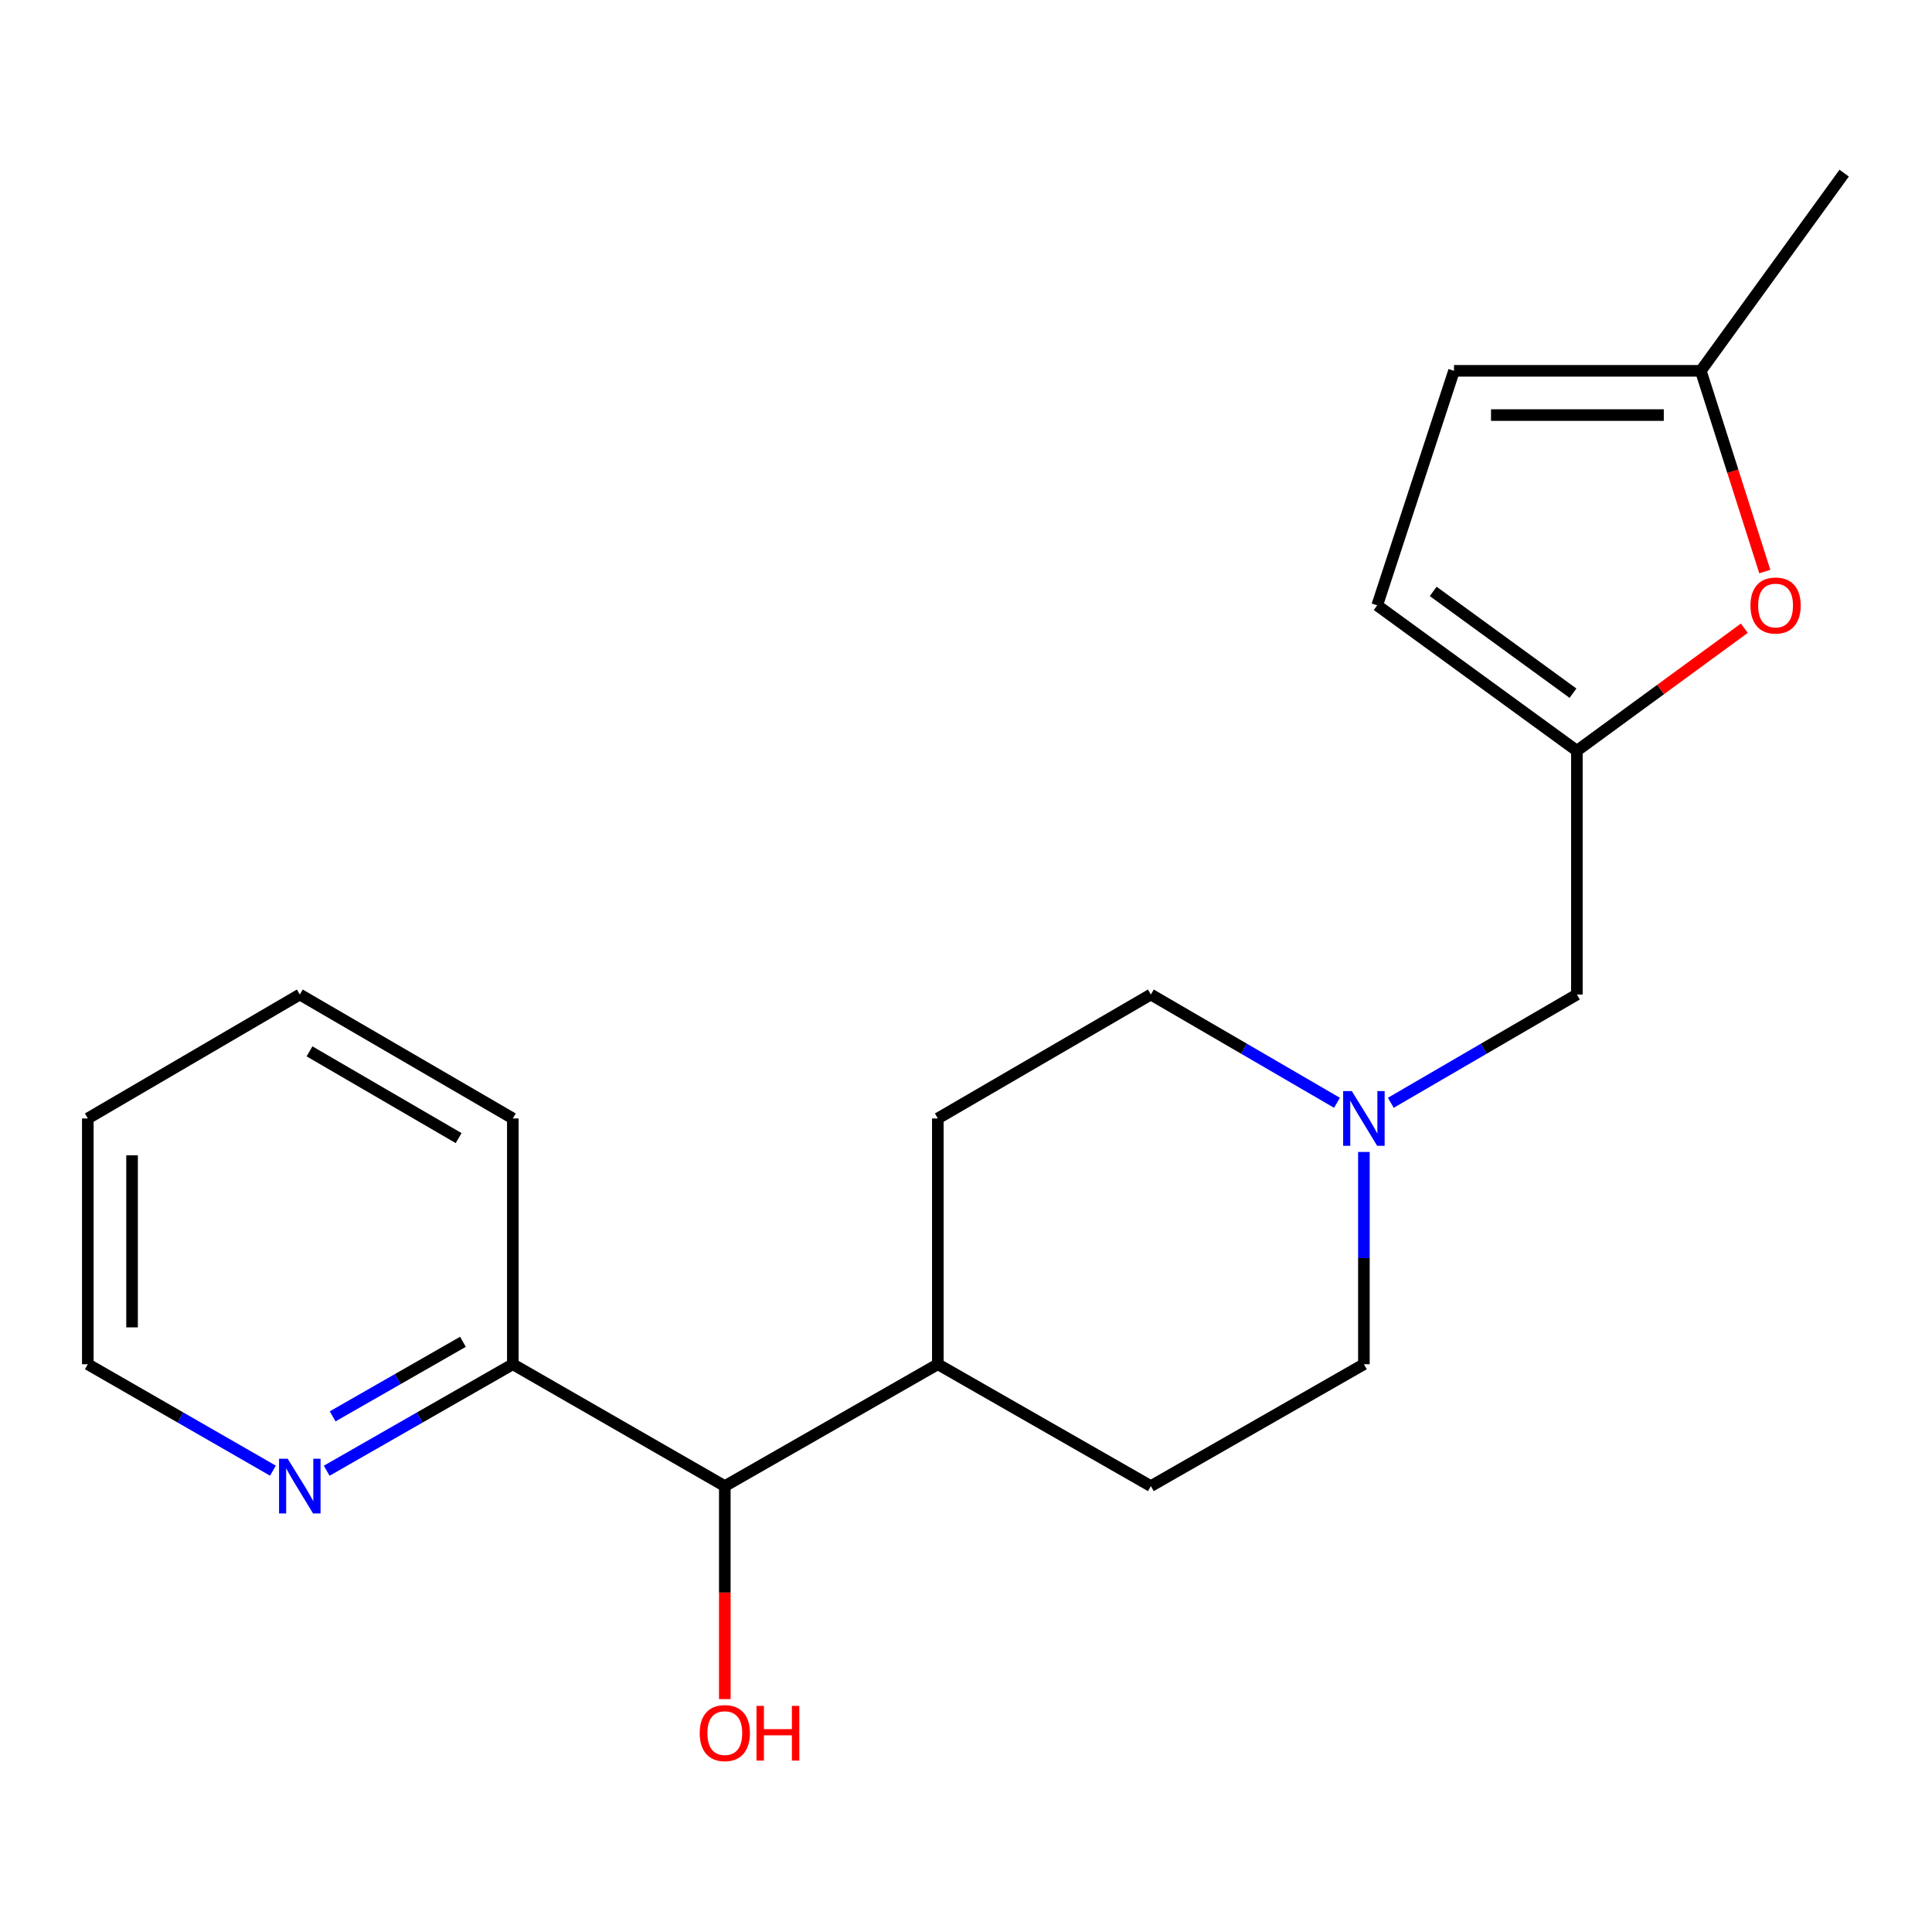 <?xml version='1.0' encoding='iso-8859-1'?>
<svg version='1.1' baseProfile='full'
              xmlns='http://www.w3.org/2000/svg'
                      xmlns:rdkit='http://www.rdkit.org/xml'
                      xmlns:xlink='http://www.w3.org/1999/xlink'
                  xml:space='preserve'
width='1000px' height='1000px' viewBox='0 0 1000 1000'>
<!-- END OF HEADER -->
<rect style='opacity:1.0;fill:#FFFFFF;stroke:none' width='1000' height='1000' x='0' y='0'> </rect>
<path class='bond-0' d='M 816.197,388.592 L 859.525,356.883' style='fill:none;fill-rule:evenodd;stroke:#000000;stroke-width:6px;stroke-linecap:butt;stroke-linejoin:miter;stroke-opacity:1' />
<path class='bond-0' d='M 859.525,356.883 L 902.853,325.175' style='fill:none;fill-rule:evenodd;stroke:#FF0000;stroke-width:6px;stroke-linecap:butt;stroke-linejoin:miter;stroke-opacity:1' />
<path class='bond-3' d='M 816.197,388.592 L 712.834,313.33' style='fill:none;fill-rule:evenodd;stroke:#000000;stroke-width:6px;stroke-linecap:butt;stroke-linejoin:miter;stroke-opacity:1' />
<path class='bond-3' d='M 814.172,358.791 L 741.817,306.108' style='fill:none;fill-rule:evenodd;stroke:#000000;stroke-width:6px;stroke-linecap:butt;stroke-linejoin:miter;stroke-opacity:1' />
<path class='bond-8' d='M 816.197,388.592 L 816.197,514.765' style='fill:none;fill-rule:evenodd;stroke:#000000;stroke-width:6px;stroke-linecap:butt;stroke-linejoin:miter;stroke-opacity:1' />
<path class='bond-2' d='M 913.459,295.825 L 896.899,243.882' style='fill:none;fill-rule:evenodd;stroke:#FF0000;stroke-width:6px;stroke-linecap:butt;stroke-linejoin:miter;stroke-opacity:1' />
<path class='bond-2' d='M 896.899,243.882 L 880.34,191.94' style='fill:none;fill-rule:evenodd;stroke:#000000;stroke-width:6px;stroke-linecap:butt;stroke-linejoin:miter;stroke-opacity:1' />
<path class='bond-1' d='M 719.88,570.804 L 768.039,542.784' style='fill:none;fill-rule:evenodd;stroke:#0000FF;stroke-width:6px;stroke-linecap:butt;stroke-linejoin:miter;stroke-opacity:1' />
<path class='bond-1' d='M 768.039,542.784 L 816.197,514.765' style='fill:none;fill-rule:evenodd;stroke:#000000;stroke-width:6px;stroke-linecap:butt;stroke-linejoin:miter;stroke-opacity:1' />
<path class='bond-12' d='M 705.951,596.248 L 705.951,651.186' style='fill:none;fill-rule:evenodd;stroke:#0000FF;stroke-width:6px;stroke-linecap:butt;stroke-linejoin:miter;stroke-opacity:1' />
<path class='bond-12' d='M 705.951,651.186 L 705.951,706.125' style='fill:none;fill-rule:evenodd;stroke:#000000;stroke-width:6px;stroke-linecap:butt;stroke-linejoin:miter;stroke-opacity:1' />
<path class='bond-13' d='M 692.022,570.805 L 643.851,542.785' style='fill:none;fill-rule:evenodd;stroke:#0000FF;stroke-width:6px;stroke-linecap:butt;stroke-linejoin:miter;stroke-opacity:1' />
<path class='bond-13' d='M 643.851,542.785 L 595.68,514.765' style='fill:none;fill-rule:evenodd;stroke:#000000;stroke-width:6px;stroke-linecap:butt;stroke-linejoin:miter;stroke-opacity:1' />
<path class='bond-16' d='M 880.34,191.94 L 954.545,89.619' style='fill:none;fill-rule:evenodd;stroke:#000000;stroke-width:6px;stroke-linecap:butt;stroke-linejoin:miter;stroke-opacity:1' />
<path class='bond-20' d='M 880.34,191.94 L 752.589,191.94' style='fill:none;fill-rule:evenodd;stroke:#000000;stroke-width:6px;stroke-linecap:butt;stroke-linejoin:miter;stroke-opacity:1' />
<path class='bond-20' d='M 861.177,214.839 L 771.752,214.839' style='fill:none;fill-rule:evenodd;stroke:#000000;stroke-width:6px;stroke-linecap:butt;stroke-linejoin:miter;stroke-opacity:1' />
<path class='bond-4' d='M 712.834,313.33 L 752.589,191.94' style='fill:none;fill-rule:evenodd;stroke:#000000;stroke-width:6px;stroke-linecap:butt;stroke-linejoin:miter;stroke-opacity:1' />
<path class='bond-5' d='M 375.162,769.211 L 485.421,706.125' style='fill:none;fill-rule:evenodd;stroke:#000000;stroke-width:6px;stroke-linecap:butt;stroke-linejoin:miter;stroke-opacity:1' />
<path class='bond-7' d='M 375.162,769.211 L 265.438,706.125' style='fill:none;fill-rule:evenodd;stroke:#000000;stroke-width:6px;stroke-linecap:butt;stroke-linejoin:miter;stroke-opacity:1' />
<path class='bond-14' d='M 375.162,769.211 L 375.162,824.33' style='fill:none;fill-rule:evenodd;stroke:#000000;stroke-width:6px;stroke-linecap:butt;stroke-linejoin:miter;stroke-opacity:1' />
<path class='bond-14' d='M 375.162,824.33 L 375.162,879.449' style='fill:none;fill-rule:evenodd;stroke:#FF0000;stroke-width:6px;stroke-linecap:butt;stroke-linejoin:miter;stroke-opacity:1' />
<path class='bond-6' d='M 169.095,761.249 L 217.266,733.687' style='fill:none;fill-rule:evenodd;stroke:#0000FF;stroke-width:6px;stroke-linecap:butt;stroke-linejoin:miter;stroke-opacity:1' />
<path class='bond-6' d='M 217.266,733.687 L 265.438,706.125' style='fill:none;fill-rule:evenodd;stroke:#000000;stroke-width:6px;stroke-linecap:butt;stroke-linejoin:miter;stroke-opacity:1' />
<path class='bond-6' d='M 172.174,733.105 L 205.894,713.811' style='fill:none;fill-rule:evenodd;stroke:#0000FF;stroke-width:6px;stroke-linecap:butt;stroke-linejoin:miter;stroke-opacity:1' />
<path class='bond-6' d='M 205.894,713.811 L 239.614,694.518' style='fill:none;fill-rule:evenodd;stroke:#000000;stroke-width:6px;stroke-linecap:butt;stroke-linejoin:miter;stroke-opacity:1' />
<path class='bond-15' d='M 141.275,761.217 L 93.365,733.671' style='fill:none;fill-rule:evenodd;stroke:#0000FF;stroke-width:6px;stroke-linecap:butt;stroke-linejoin:miter;stroke-opacity:1' />
<path class='bond-15' d='M 93.365,733.671 L 45.455,706.125' style='fill:none;fill-rule:evenodd;stroke:#000000;stroke-width:6px;stroke-linecap:butt;stroke-linejoin:miter;stroke-opacity:1' />
<path class='bond-17' d='M 265.438,706.125 L 265.438,578.908' style='fill:none;fill-rule:evenodd;stroke:#000000;stroke-width:6px;stroke-linecap:butt;stroke-linejoin:miter;stroke-opacity:1' />
<path class='bond-9' d='M 485.421,706.125 L 485.421,578.908' style='fill:none;fill-rule:evenodd;stroke:#000000;stroke-width:6px;stroke-linecap:butt;stroke-linejoin:miter;stroke-opacity:1' />
<path class='bond-21' d='M 485.421,706.125 L 595.68,769.211' style='fill:none;fill-rule:evenodd;stroke:#000000;stroke-width:6px;stroke-linecap:butt;stroke-linejoin:miter;stroke-opacity:1' />
<path class='bond-10' d='M 485.421,578.908 L 595.68,514.765' style='fill:none;fill-rule:evenodd;stroke:#000000;stroke-width:6px;stroke-linecap:butt;stroke-linejoin:miter;stroke-opacity:1' />
<path class='bond-11' d='M 595.68,769.211 L 705.951,706.125' style='fill:none;fill-rule:evenodd;stroke:#000000;stroke-width:6px;stroke-linecap:butt;stroke-linejoin:miter;stroke-opacity:1' />
<path class='bond-22' d='M 45.455,706.125 L 45.455,578.908' style='fill:none;fill-rule:evenodd;stroke:#000000;stroke-width:6px;stroke-linecap:butt;stroke-linejoin:miter;stroke-opacity:1' />
<path class='bond-22' d='M 68.354,687.042 L 68.354,597.99' style='fill:none;fill-rule:evenodd;stroke:#000000;stroke-width:6px;stroke-linecap:butt;stroke-linejoin:miter;stroke-opacity:1' />
<path class='bond-19' d='M 265.438,578.908 L 155.179,514.765' style='fill:none;fill-rule:evenodd;stroke:#000000;stroke-width:6px;stroke-linecap:butt;stroke-linejoin:miter;stroke-opacity:1' />
<path class='bond-19' d='M 237.384,589.08 L 160.203,544.18' style='fill:none;fill-rule:evenodd;stroke:#000000;stroke-width:6px;stroke-linecap:butt;stroke-linejoin:miter;stroke-opacity:1' />
<path class='bond-18' d='M 45.455,578.908 L 155.179,514.765' style='fill:none;fill-rule:evenodd;stroke:#000000;stroke-width:6px;stroke-linecap:butt;stroke-linejoin:miter;stroke-opacity:1' />
<path  class='atom-1' d='M 906.039 313.41
Q 906.039 306.61, 909.399 302.81
Q 912.759 299.01, 919.039 299.01
Q 925.319 299.01, 928.679 302.81
Q 932.039 306.61, 932.039 313.41
Q 932.039 320.29, 928.639 324.21
Q 925.239 328.09, 919.039 328.09
Q 912.799 328.09, 909.399 324.21
Q 906.039 320.33, 906.039 313.41
M 919.039 324.89
Q 923.359 324.89, 925.679 322.01
Q 928.039 319.09, 928.039 313.41
Q 928.039 307.85, 925.679 305.05
Q 923.359 302.21, 919.039 302.21
Q 914.719 302.21, 912.359 305.01
Q 910.039 307.81, 910.039 313.41
Q 910.039 319.13, 912.359 322.01
Q 914.719 324.89, 919.039 324.89
' fill='#FF0000'/>
<path  class='atom-2' d='M 699.691 564.748
L 708.971 579.748
Q 709.891 581.228, 711.371 583.908
Q 712.851 586.588, 712.931 586.748
L 712.931 564.748
L 716.691 564.748
L 716.691 593.068
L 712.811 593.068
L 702.851 576.668
Q 701.691 574.748, 700.451 572.548
Q 699.251 570.348, 698.891 569.668
L 698.891 593.068
L 695.211 593.068
L 695.211 564.748
L 699.691 564.748
' fill='#0000FF'/>
<path  class='atom-7' d='M 148.919 755.051
L 158.199 770.051
Q 159.119 771.531, 160.599 774.211
Q 162.079 776.891, 162.159 777.051
L 162.159 755.051
L 165.919 755.051
L 165.919 783.371
L 162.039 783.371
L 152.079 766.971
Q 150.919 765.051, 149.679 762.851
Q 148.479 760.651, 148.119 759.971
L 148.119 783.371
L 144.439 783.371
L 144.439 755.051
L 148.919 755.051
' fill='#0000FF'/>
<path  class='atom-15' d='M 362.162 897.042
Q 362.162 890.242, 365.522 886.442
Q 368.882 882.642, 375.162 882.642
Q 381.442 882.642, 384.802 886.442
Q 388.162 890.242, 388.162 897.042
Q 388.162 903.922, 384.762 907.842
Q 381.362 911.722, 375.162 911.722
Q 368.922 911.722, 365.522 907.842
Q 362.162 903.962, 362.162 897.042
M 375.162 908.522
Q 379.482 908.522, 381.802 905.642
Q 384.162 902.722, 384.162 897.042
Q 384.162 891.482, 381.802 888.682
Q 379.482 885.842, 375.162 885.842
Q 370.842 885.842, 368.482 888.642
Q 366.162 891.442, 366.162 897.042
Q 366.162 902.762, 368.482 905.642
Q 370.842 908.522, 375.162 908.522
' fill='#FF0000'/>
<path  class='atom-15' d='M 391.562 882.962
L 395.402 882.962
L 395.402 895.002
L 409.882 895.002
L 409.882 882.962
L 413.722 882.962
L 413.722 911.282
L 409.882 911.282
L 409.882 898.202
L 395.402 898.202
L 395.402 911.282
L 391.562 911.282
L 391.562 882.962
' fill='#FF0000'/>
</svg>

